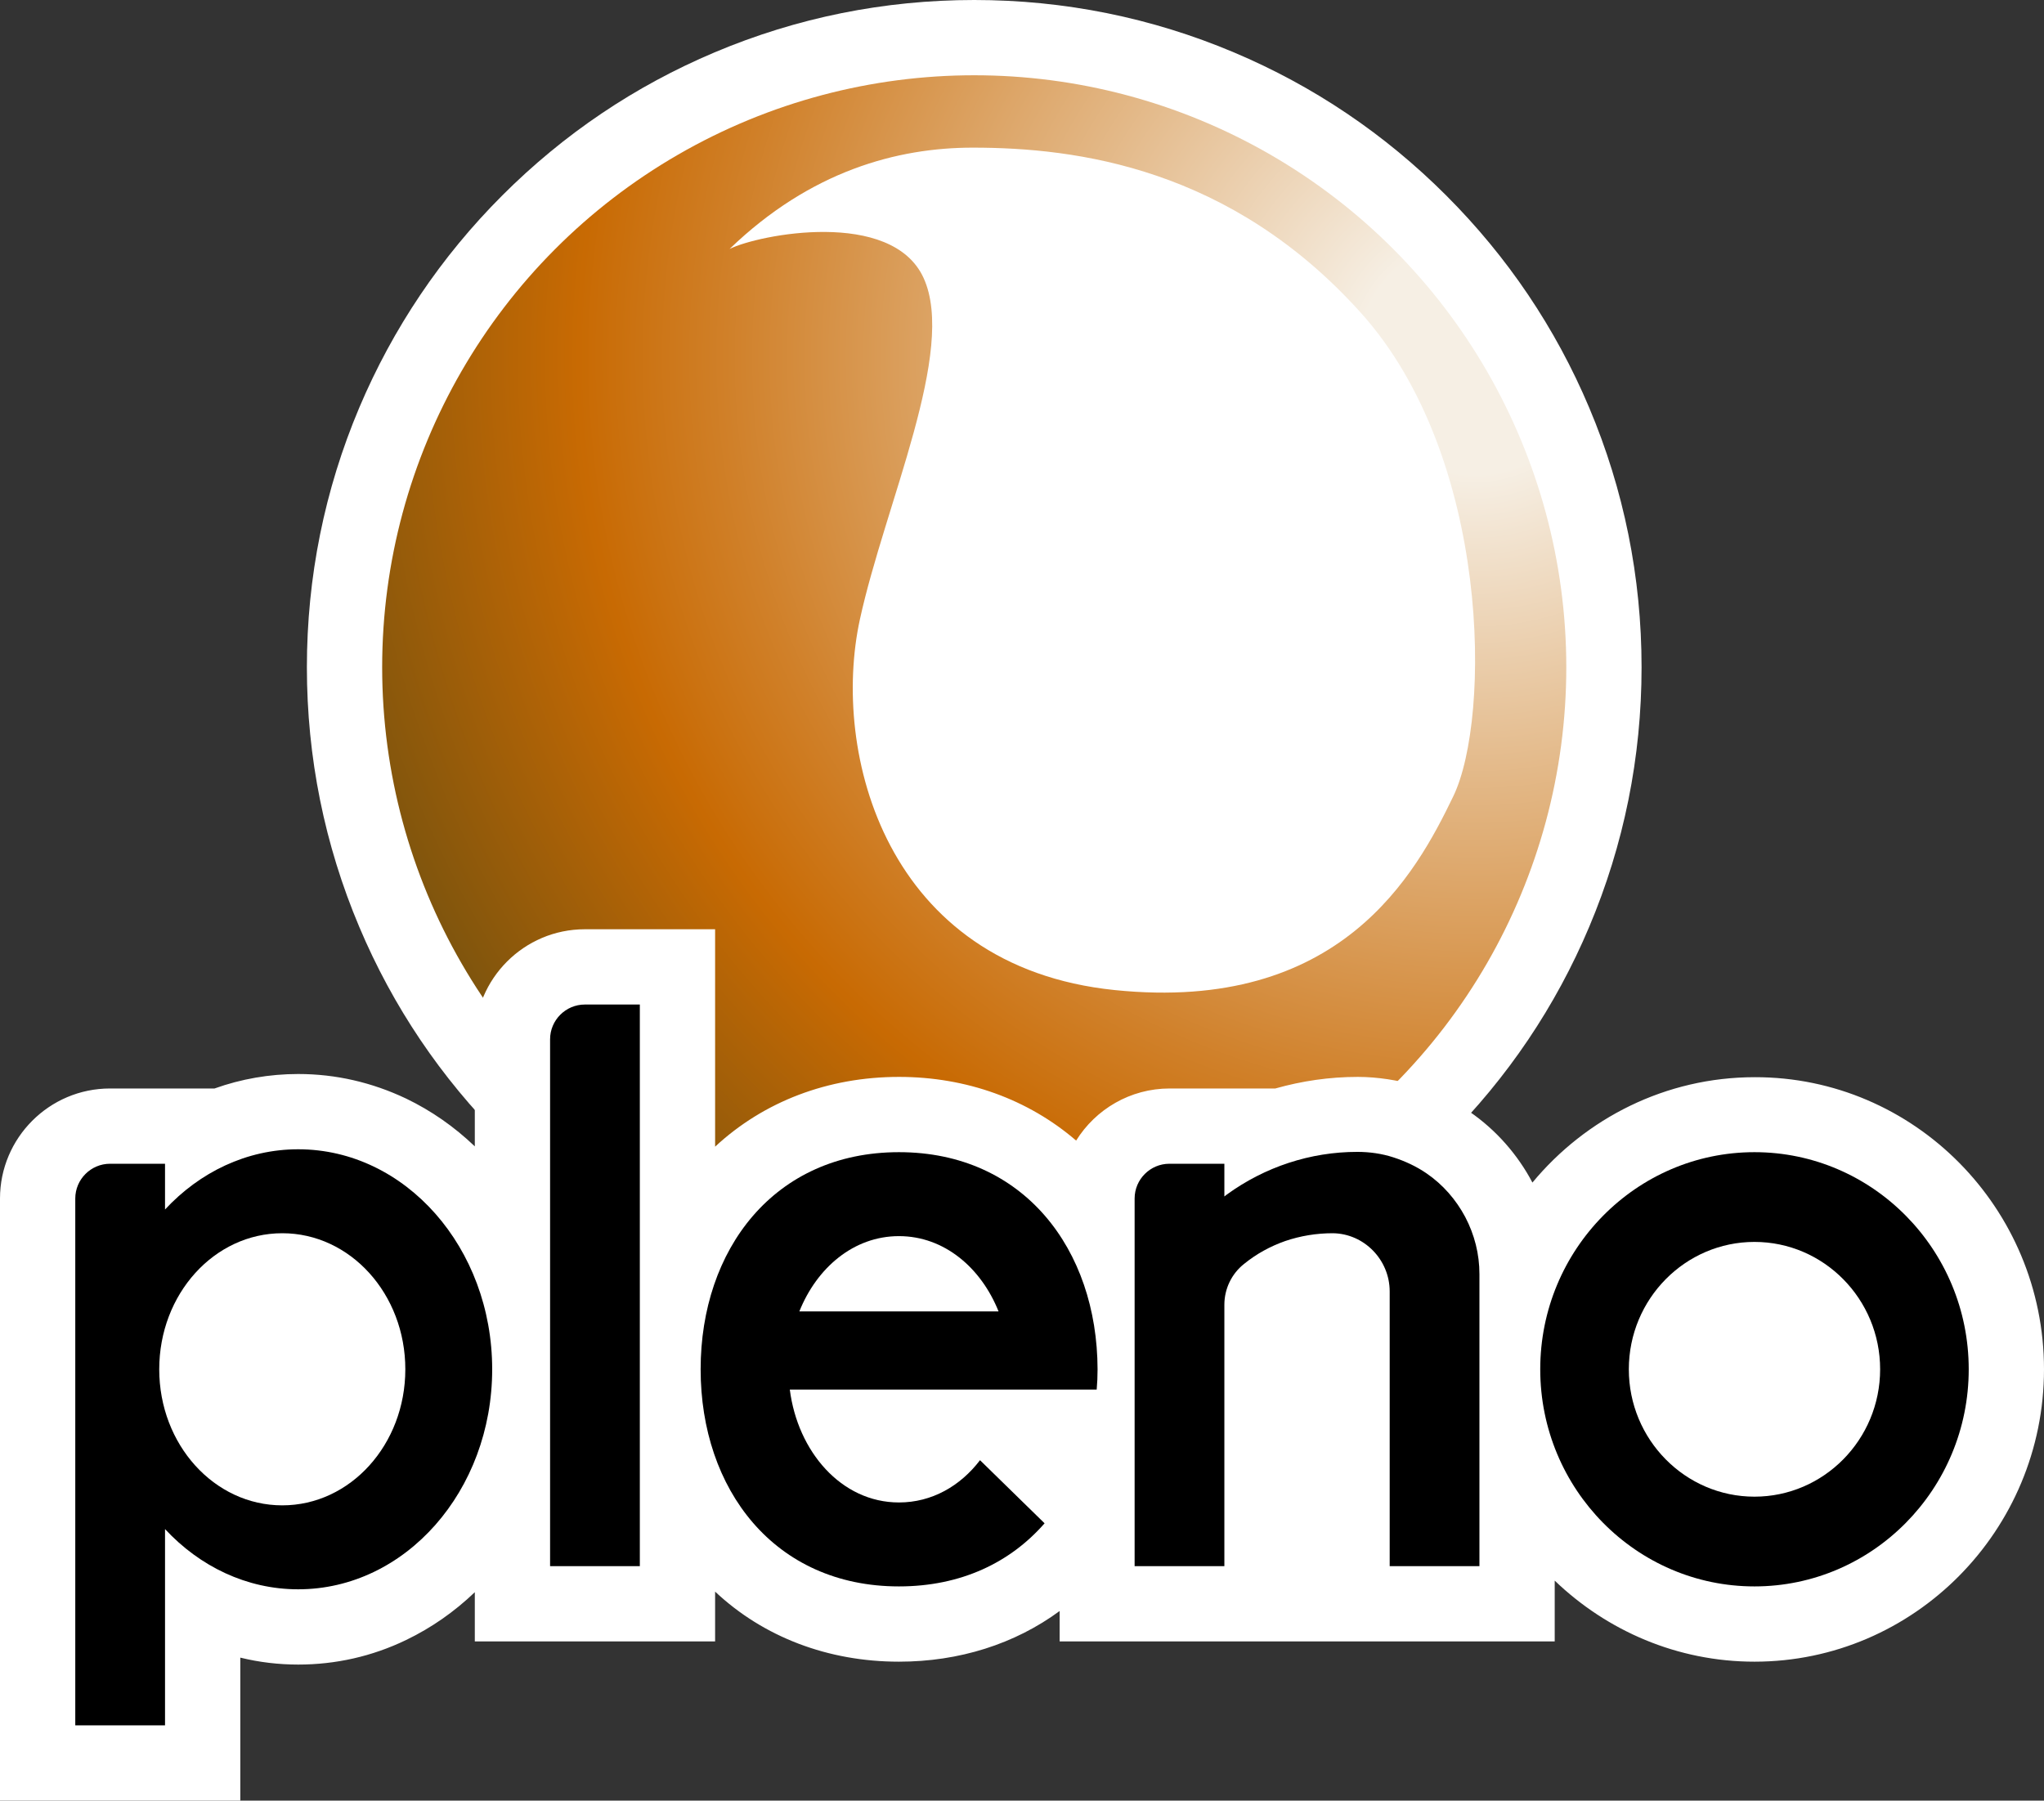 <?xml version="1.0" encoding="utf-8"?>
<!-- Generator: Adobe Illustrator 23.0.5, SVG Export Plug-In . SVG Version: 6.00 Build 0)  -->
<svg version="1.1" id="Camada_1" xmlns="http://www.w3.org/2000/svg" xmlns:xlink="http://www.w3.org/1999/xlink" x="0px" y="0px"
	 viewBox="0 0 706 622" style="enable-background:new 0 0 706 622;" xml:space="preserve">
<rect x="0" y="0" width="706" height="622" fill="#333333" stroke="none"/>
<style type="text/css">
	.st0{fill:#FFFFFF;}
	.st1{fill:url(#SVGID_1_);}
</style>
<g>
	<path class="st0" d="M567,230.5c0,31.1-6.1,61.3-18.1,89.7c-11.6,27.5-28.2,52.1-49.4,73.3c-21.2,21.2-45.8,37.8-73.3,49.4
		c-28.4,12-58.6,18.1-89.7,18.1s-61.3-6.1-89.7-18.1c-27.5-11.6-52.1-28.2-73.3-49.4c-21.2-21.2-37.8-45.8-49.4-73.3
		c-12-28.4-18.1-58.6-18.1-89.7s6.1-61.3,18.1-89.7c11.6-27.4,28.2-52.1,49.4-73.3c21.2-21.2,45.8-37.8,73.3-49.4
		C275.2,6.1,305.4,0,336.5,0s61.3,6.1,89.7,18.1c27.5,11.6,52.1,28.2,73.3,49.4c21.2,21.2,37.8,45.8,49.4,73.3
		C560.9,169.2,567,199.4,567,230.5z"/>
</g>
<radialGradient id="SVGID_1_" cx="509.606" cy="123.266" r="407.585" gradientUnits="userSpaceOnUse">
	<stop  offset="9.925564e-02" style="stop-color:#F6EFE4"/>
	<stop  offset="0.358" style="stop-color:#E3B887"/>
	<stop  offset="0.635" style="stop-color:#D08029"/>
	<stop  offset="0.76" style="stop-color:#C86A03"/>
	<stop  offset="1" style="stop-color:#80550D"/>
</radialGradient>
<circle class="st1" cx="336.5" cy="230.5" r="204.5"/>
<path class="st0" d="M252,86c28-27,58-35,84-35c36,0,89,7,134,57s45,140,32,167s-39,75-117,67c-79.1-8.1-98-82-88-128
	c8.7-39.9,33.5-92.9,22-118C308,72,262,81,252,86z"/>
<path class="st0" d="M706,473c0,55.7-44.9,101-100,101c-26.7,0-51-10.7-69-28v21H366v-10.5c-15.5,11.4-34.7,17.5-55.5,17.5
	c-24.5,0-46.8-8.5-63.5-24.2V567h-83v-17c-7.1,6.8-15,12.3-23.7,16.5c-11.8,5.7-24.4,8.5-37.3,8.5c-6.8,0-13.5-0.8-20-2.4V622H0V414
	c0-20.9,17-38,38-38h36.1c9.2-3.3,19-5,28.9-5c13,0,25.5,2.9,37.3,8.5c8.7,4.2,16.6,9.7,23.7,16.5v-37c0-20.9,17-38,38-38h45v75.1
	c16.8-15.6,39-24.1,63.5-24.1c23.4,0,44.7,7.8,61.2,22c6.7-10.8,18.7-18,32.3-18h36.5c9.2-2.6,18.7-4,28.5-4c3.5,0,6.9,0.3,10.3,0.8
	c3.4,0.5,6.7,1.3,10,2.3c6.5,2,12.7,5.1,18.4,9c9,6.2,16.5,14.7,21.6,24.4c18.4-22.2,46-36.4,76.8-36.4C661.1,372,706,417.3,706,473
	z"/>
<g>
	<path d="M202,347h19v194h-31V359C190,352.4,195.4,347,202,347z"/>
</g>
<g>
	<path d="M511,440.1V541h-31v-94.9c0-10.9-8.8-20-19.7-20.1c-5.6,0-11.1,0.9-16.4,2.7c-5.1,1.8-9.9,4.4-14.2,7.9l0,0
		c-4.3,3.4-6.8,8.6-6.8,14.1V541h-31V414c0-6.6,5.4-12,12-12h19v11.3l0.9-0.7c13.1-9.5,28.8-14.7,45-14.7c4.3,0,8.5,0.6,12.5,1.9
		c4,1.3,7.9,3.1,11.4,5.5c5.7,3.9,10.2,9.1,13.4,15.1C509.3,426.5,511,433.2,511,440.1z"/>
</g>
<g>
	<path d="M103,397c-17.8,0-34,7.9-46,20.8V402H38c-6.6,0-12,5.4-12,12v182h31v-67.8c12,12.9,28.2,20.8,46,20.8c37,0,67-34,67-76
		C170,431,140,397,103,397z M97.5,520C74,520,55,499,55,473c0-26,19-47,42.5-47s42.5,21,42.5,47C140,499,121,520,97.5,520z"/>
</g>
<g>
	<g>
		<path d="M606,548c-40.8,0-74-33.6-74-75c0-41.4,33.2-75,74-75s74,33.6,74,75C680,514.4,646.8,548,606,548z M606,429
			c-23.9,0-43.4,19.7-43.4,44s19.5,44,43.4,44s43.4-19.7,43.4-44S629.9,429,606,429z"/>
	</g>
</g>
<g>
	<g>
		<path d="M310.5,398c-43.1,0-68.5,33.6-68.5,75c0,41.4,25.4,75,68.5,75c21.5,0,38.5-8.3,50.3-21.8l-22.3-21.8
			c-6.8,8.9-16.6,14.6-28,14.6c-20,0-35-17.7-37.7-39h106c0.2-2.3,0.3-4.6,0.3-7C379,431.6,353.6,398,310.5,398z M276.1,453
			c6-15,18.7-26,34.4-26s28.4,11,34.4,26H276.1z"/>
	</g>
</g>
</svg>
